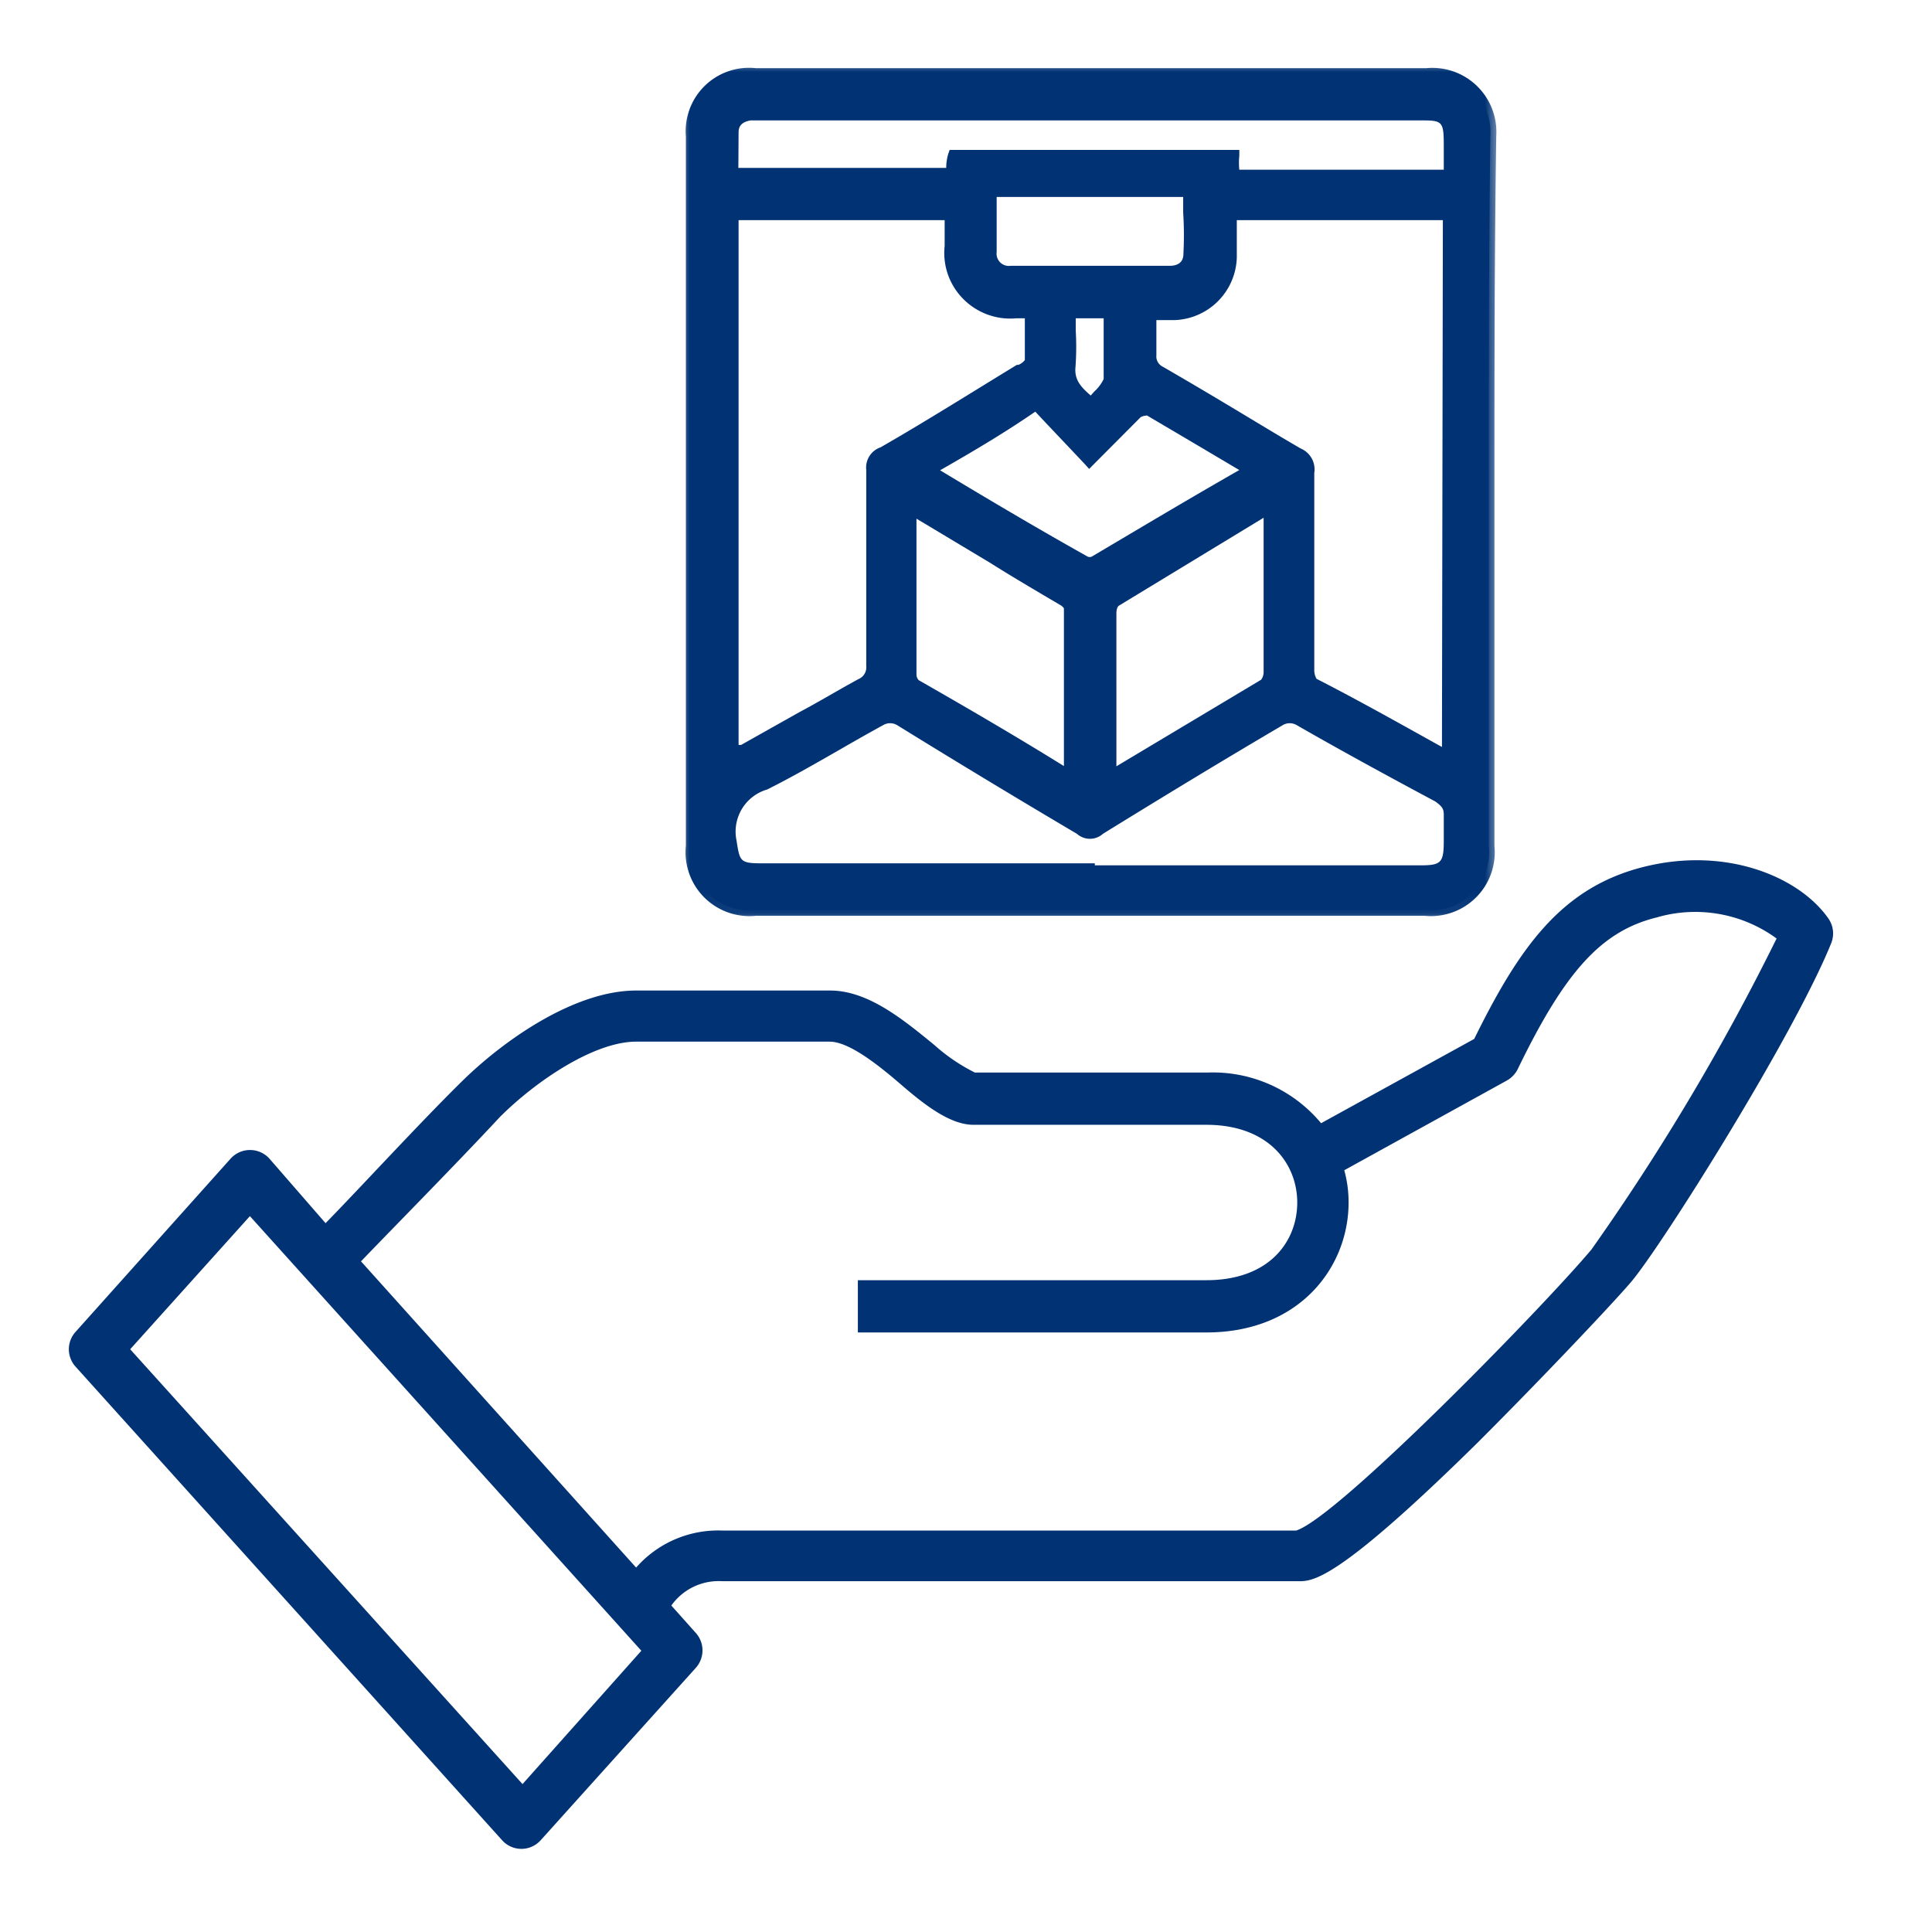<svg id="Слой_1" data-name="Слой 1" xmlns="http://www.w3.org/2000/svg" xmlns:xlink="http://www.w3.org/1999/xlink" viewBox="0 0 85.04 85.04"><defs><style>.cls-1{fill:#fff;}.cls-2{fill:#003274;}.cls-3{mask:url(#mask);}</style><mask id="mask" x="29.86" y="2.67" width="36.21" height="37.94" maskUnits="userSpaceOnUse"><g id="path-1-outside-1_4494_7864" data-name="path-1-outside-1 4494 7864"><rect class="cls-1" x="29.86" y="2.67" width="36.21" height="37.94"/><path d="M47.08,13.76a23.22,23.22,0,0,1,0,2.36c-.08.78.39,1.18.94,1.65.32-.39.71-.71.79-1,.07-.94,0-2,0-3ZM43.63,8.51V11.1a.78.78,0,0,0,.86.86h7a.77.77,0,0,0,.87-.79c.08-.94,0-1.8,0-2.74H43.63ZM40.88,20.75c2.35,1.41,4.55,2.75,6.83,4a.49.49,0,0,0,.55-.07c2.12-1.26,4.24-2.52,6.43-3.77a1.1,1.1,0,0,1,.32-.24c-1.49-.86-2.91-1.72-4.4-2.59a.68.68,0,0,0-.55.08l-2.12,2.12c-.78-.86-1.57-1.65-2.35-2.43C44,19,42.53,19.81,40.88,20.75Zm6.2,13.42V26.79a.54.54,0,0,0-.31-.39c-2.12-1.25-4.17-2.51-6.28-3.77-.08-.07-.24-.07-.4-.15V29.7a.55.55,0,0,0,.24.47C42.53,31.43,44.8,32.76,47.08,34.17Zm1.8,0c2.36-1.41,4.56-2.74,6.76-4.08.15-.08.23-.39.23-.55V22.4h-.16l-6.59,4a.62.62,0,0,0-.24.55v7.22ZM63.8,7.64V6.39c0-1.18-.24-1.34-1.34-1.34H33c-.47.08-.79.32-.79.79v1.8H41.9A2.34,2.34,0,0,1,42,6.86H54.22a3.14,3.14,0,0,0,.08.86h9.5ZM47.94,38.33H62.46c1.1,0,1.34-.23,1.34-1.33V35.82a.86.86,0,0,0-.47-.78c-2-1.1-4.08-2.2-6.12-3.38a.85.85,0,0,0-.87,0c-2.67,1.57-5.26,3.14-7.93,4.79a.6.6,0,0,1-.86,0c-2.67-1.57-5.26-3.14-7.93-4.79a.83.83,0,0,0-.86,0c-1.73.94-3.38,2-5.1,2.83A2.17,2.17,0,0,0,32.16,37c.16,1,.24,1.26,1.34,1.26H47.94Zm15.78-5V9.45H54.14v1.88a2.58,2.58,0,0,1-2.51,2.51h-1v1.81a.73.73,0,0,0,.39.7c2,1.18,4.09,2.44,6.13,3.62a.79.79,0,0,1,.47.86v8.63c0,.24.08.55.23.63C59.8,31.11,61.76,32.21,63.72,33.31Zm-31.48,0,.47-.24c1.73-.94,3.46-2,5.19-2.9a.79.79,0,0,0,.47-.78V20.75c0-.39.07-.63.47-.78,2-1.18,4.08-2.44,6.12-3.69.16-.08.39-.24.39-.4V13.76h-.63a2.63,2.63,0,0,1-2.9-2.9V9.45H32.24ZM65.53,21.69V37.23a2.57,2.57,0,0,1-2.83,2.83H33.26a2.56,2.56,0,0,1-2.82-2.83V6a2.54,2.54,0,0,1,2.82-2.74H62.78A2.57,2.57,0,0,1,65.6,6C65.53,11.25,65.53,16.51,65.53,21.69Z"/></g></mask></defs><path class="cls-2" d="M47.08,13.76a23.22,23.22,0,0,1,0,2.36c-.08.78.39,1.18.94,1.65.32-.39.71-.71.79-1,.07-.94,0-2,0-3ZM43.63,8.51V11.1a.78.78,0,0,0,.86.86h7a.77.77,0,0,0,.87-.79c.08-.94,0-1.8,0-2.74H43.63ZM40.88,20.75c2.35,1.41,4.55,2.75,6.83,4a.49.49,0,0,0,.55-.07c2.12-1.26,4.24-2.52,6.43-3.77a1.1,1.1,0,0,1,.32-.24c-1.49-.86-2.91-1.72-4.4-2.59a.68.68,0,0,0-.55.08l-2.12,2.12c-.78-.86-1.57-1.65-2.35-2.43C44,19,42.53,19.81,40.88,20.75Zm6.2,13.42V26.79a.54.54,0,0,0-.31-.39c-2.12-1.25-4.17-2.51-6.28-3.77-.08-.07-.24-.07-.4-.15V29.7a.55.55,0,0,0,.24.47C42.53,31.43,44.8,32.76,47.08,34.17Zm1.8,0c2.36-1.41,4.56-2.74,6.76-4.08.15-.08.23-.39.23-.55V22.4h-.16l-6.59,4a.62.62,0,0,0-.24.55v7.22ZM63.8,7.64V6.39c0-1.18-.24-1.34-1.34-1.34H33c-.47.08-.79.32-.79.79v1.8H41.9A2.34,2.34,0,0,1,42,6.86H54.22a3.14,3.14,0,0,0,.08.86h9.5ZM47.94,38.33H62.46c1.1,0,1.34-.23,1.34-1.33V35.82a.86.86,0,0,0-.47-.78c-2-1.1-4.08-2.2-6.12-3.38a.85.85,0,0,0-.87,0c-2.67,1.57-5.26,3.14-7.93,4.79a.6.6,0,0,1-.86,0c-2.67-1.57-5.26-3.14-7.93-4.79a.83.83,0,0,0-.86,0c-1.73.94-3.38,2-5.1,2.83A2.17,2.17,0,0,0,32.16,37c.16,1,.24,1.26,1.34,1.26H47.94Zm15.78-5V9.45H54.14v1.88a2.58,2.58,0,0,1-2.51,2.51h-1v1.81a.73.73,0,0,0,.39.7c2,1.18,4.09,2.44,6.13,3.62a.79.79,0,0,1,.47.86v8.63c0,.24.08.55.23.63C59.8,31.11,61.76,32.21,63.72,33.31Zm-31.48,0,.47-.24c1.73-.94,3.46-2,5.19-2.9a.79.79,0,0,0,.47-.78V20.75c0-.39.07-.63.47-.78,2-1.18,4.08-2.44,6.12-3.69.16-.08.39-.24.39-.4V13.76h-.63a2.63,2.63,0,0,1-2.9-2.9V9.45H32.24ZM65.53,21.69V37.23a2.57,2.57,0,0,1-2.83,2.83H33.26a2.56,2.56,0,0,1-2.82-2.83V6a2.54,2.54,0,0,1,2.82-2.74H62.78A2.57,2.57,0,0,1,65.6,6C65.53,11.25,65.53,16.51,65.53,21.69Z"/><g class="cls-3"><path class="cls-2" d="M62.78,3H33.27a2.79,2.79,0,0,0-3.08,3V37.23a2.81,2.81,0,0,0,3.08,3.08H62.7a2.81,2.81,0,0,0,3.08-3.08V21.69c0-5.13,0-10.44.08-15.7A2.82,2.82,0,0,0,62.78,3ZM33.5,38c-.93,0-.94-.1-1.08-1a1.93,1.93,0,0,1,1.35-2.25c1.08-.54,2.14-1.15,3.17-1.74.64-.37,1.29-.74,1.93-1.09a.6.6,0,0,1,.62,0c2.85,1.76,5.44,3.32,7.91,4.78a.86.86,0,0,0,1.15,0c2.9-1.79,5.41-3.31,7.91-4.78a.6.6,0,0,1,.62,0c2.09,1.2,4.23,2.36,6.1,3.36.3.22.37.32.37.59V37c0,1-.12,1.09-1.08,1.09H48.19V38Zm15.64-4.27V27c0-.2.06-.31.11-.34l6.37-3.87v6.8a.56.56,0,0,1-.11.33Zm14.33-.85c-1.8-1-3.66-2.05-5.52-3a.77.77,0,0,1-.1-.41V20.82a1,1,0,0,0-.6-1.08c-1-.58-2-1.19-3-1.79s-2.05-1.22-3.07-1.81a.5.5,0,0,1-.28-.5V14.09h.79a2.84,2.84,0,0,0,2.75-2.76V9.69h9.07ZM52.09,11.17c0,.44-.33.53-.61.53h-7a.54.54,0,0,1-.61-.61V8.67h8.21c0,.23,0,.46,0,.69A15.66,15.66,0,0,1,52.09,11.17Zm-4.74,3.37c0-.18,0-.35,0-.53h1.23c0,.26,0,.52,0,.78,0,.68,0,1.32,0,1.89a1.72,1.72,0,0,1-.41.55l-.16.18c-.44-.38-.73-.7-.67-1.27A12.25,12.25,0,0,0,47.35,14.54Zm.41,5.9.18.2,2.27-2.28a.67.67,0,0,1,.28-.07l2.22,1.31,1.84,1.09h0c-2.19,1.25-4.33,2.53-6.46,3.79a.22.22,0,0,1-.25,0c-2-1.12-4-2.3-6.08-3.55l-.38-.23c1.52-.87,2.82-1.64,4.19-2.58C46.28,18.88,47,19.63,47.76,20.44Zm-4.25,4.29c1,.63,2.07,1.26,3.14,1.89.11.06.18.14.18.17v6.93c-1.9-1.18-3.94-2.38-6.39-3.78a.36.36,0,0,1-.1-.25V22.83h0Zm-11-18.9c0-.2.06-.45.53-.53H62.47c1,0,1.08,0,1.08,1.08V7.47h-9a3.08,3.08,0,0,1,0-.62V6.6H41.8l-.06.17a2.11,2.11,0,0,0-.09.62H32.5Zm0,3.86h9.07v1.14a2.87,2.87,0,0,0,.84,2.35,2.91,2.91,0,0,0,2.32.83h.37v1.84a.73.73,0,0,1-.28.21l-.07,0c-2,1.22-4,2.48-6,3.63a.94.94,0,0,0-.63,1v8.63a.56.56,0,0,1-.34.57c-.87.47-1.74,1-2.61,1.46l-2.56,1.44-.11,0Z"/></g><path class="cls-2" d="M80.48,40.43c-1.27-1.82-4.46-3.18-8.1-2.28s-5.5,3.54-7.49,7.58l-6.74,3.71a6.19,6.19,0,0,0-5-2.23H42.91A8.07,8.07,0,0,1,41.13,46c-1.37-1.12-2.92-2.4-4.59-2.4H28c-2.69,0-5.79,2.15-7.67,4s-4.52,4.73-6,6.24L11.86,51a1.15,1.15,0,0,0-1.71,0L3.33,58.62a1.14,1.14,0,0,0,0,1.54L22.1,81a1.14,1.14,0,0,0,1.7,0l6.83-7.59a1.15,1.15,0,0,0,0-1.53l-1.08-1.21a2.55,2.55,0,0,1,2.25-1.07H57.15c.64,0,1.7,0,7.91-6.12,3-3,6.06-6.25,6.75-7.07,1.34-1.59,7.14-10.8,8.8-14.91A1.15,1.15,0,0,0,80.48,40.43ZM23,78.53,5.73,59.39,11,53.53,28.23,72.66ZM70.05,55c-2.15,2.56-11.17,11.8-13,12.37H31.8A4.8,4.8,0,0,0,28,69L15.89,55.52C17.35,54,20.2,51.11,22,49.17c1.6-1.6,4.16-3.32,6-3.32h8.52c.84,0,2.11,1,3.13,1.88s2.16,1.78,3.2,1.78H53.1c2.74,0,4,1.71,4,3.42s-1.22,3.42-4,3.42H37.76v2.3H53.1c4.11,0,6.26-2.88,6.26-5.72a5.28,5.28,0,0,0-.19-1.42l7.14-3.94a1.18,1.18,0,0,0,.49-.5c2.1-4.34,3.7-6.09,6.13-6.69a6.06,6.06,0,0,1,5.27.93A101.56,101.56,0,0,1,70.05,55Z"/></svg>